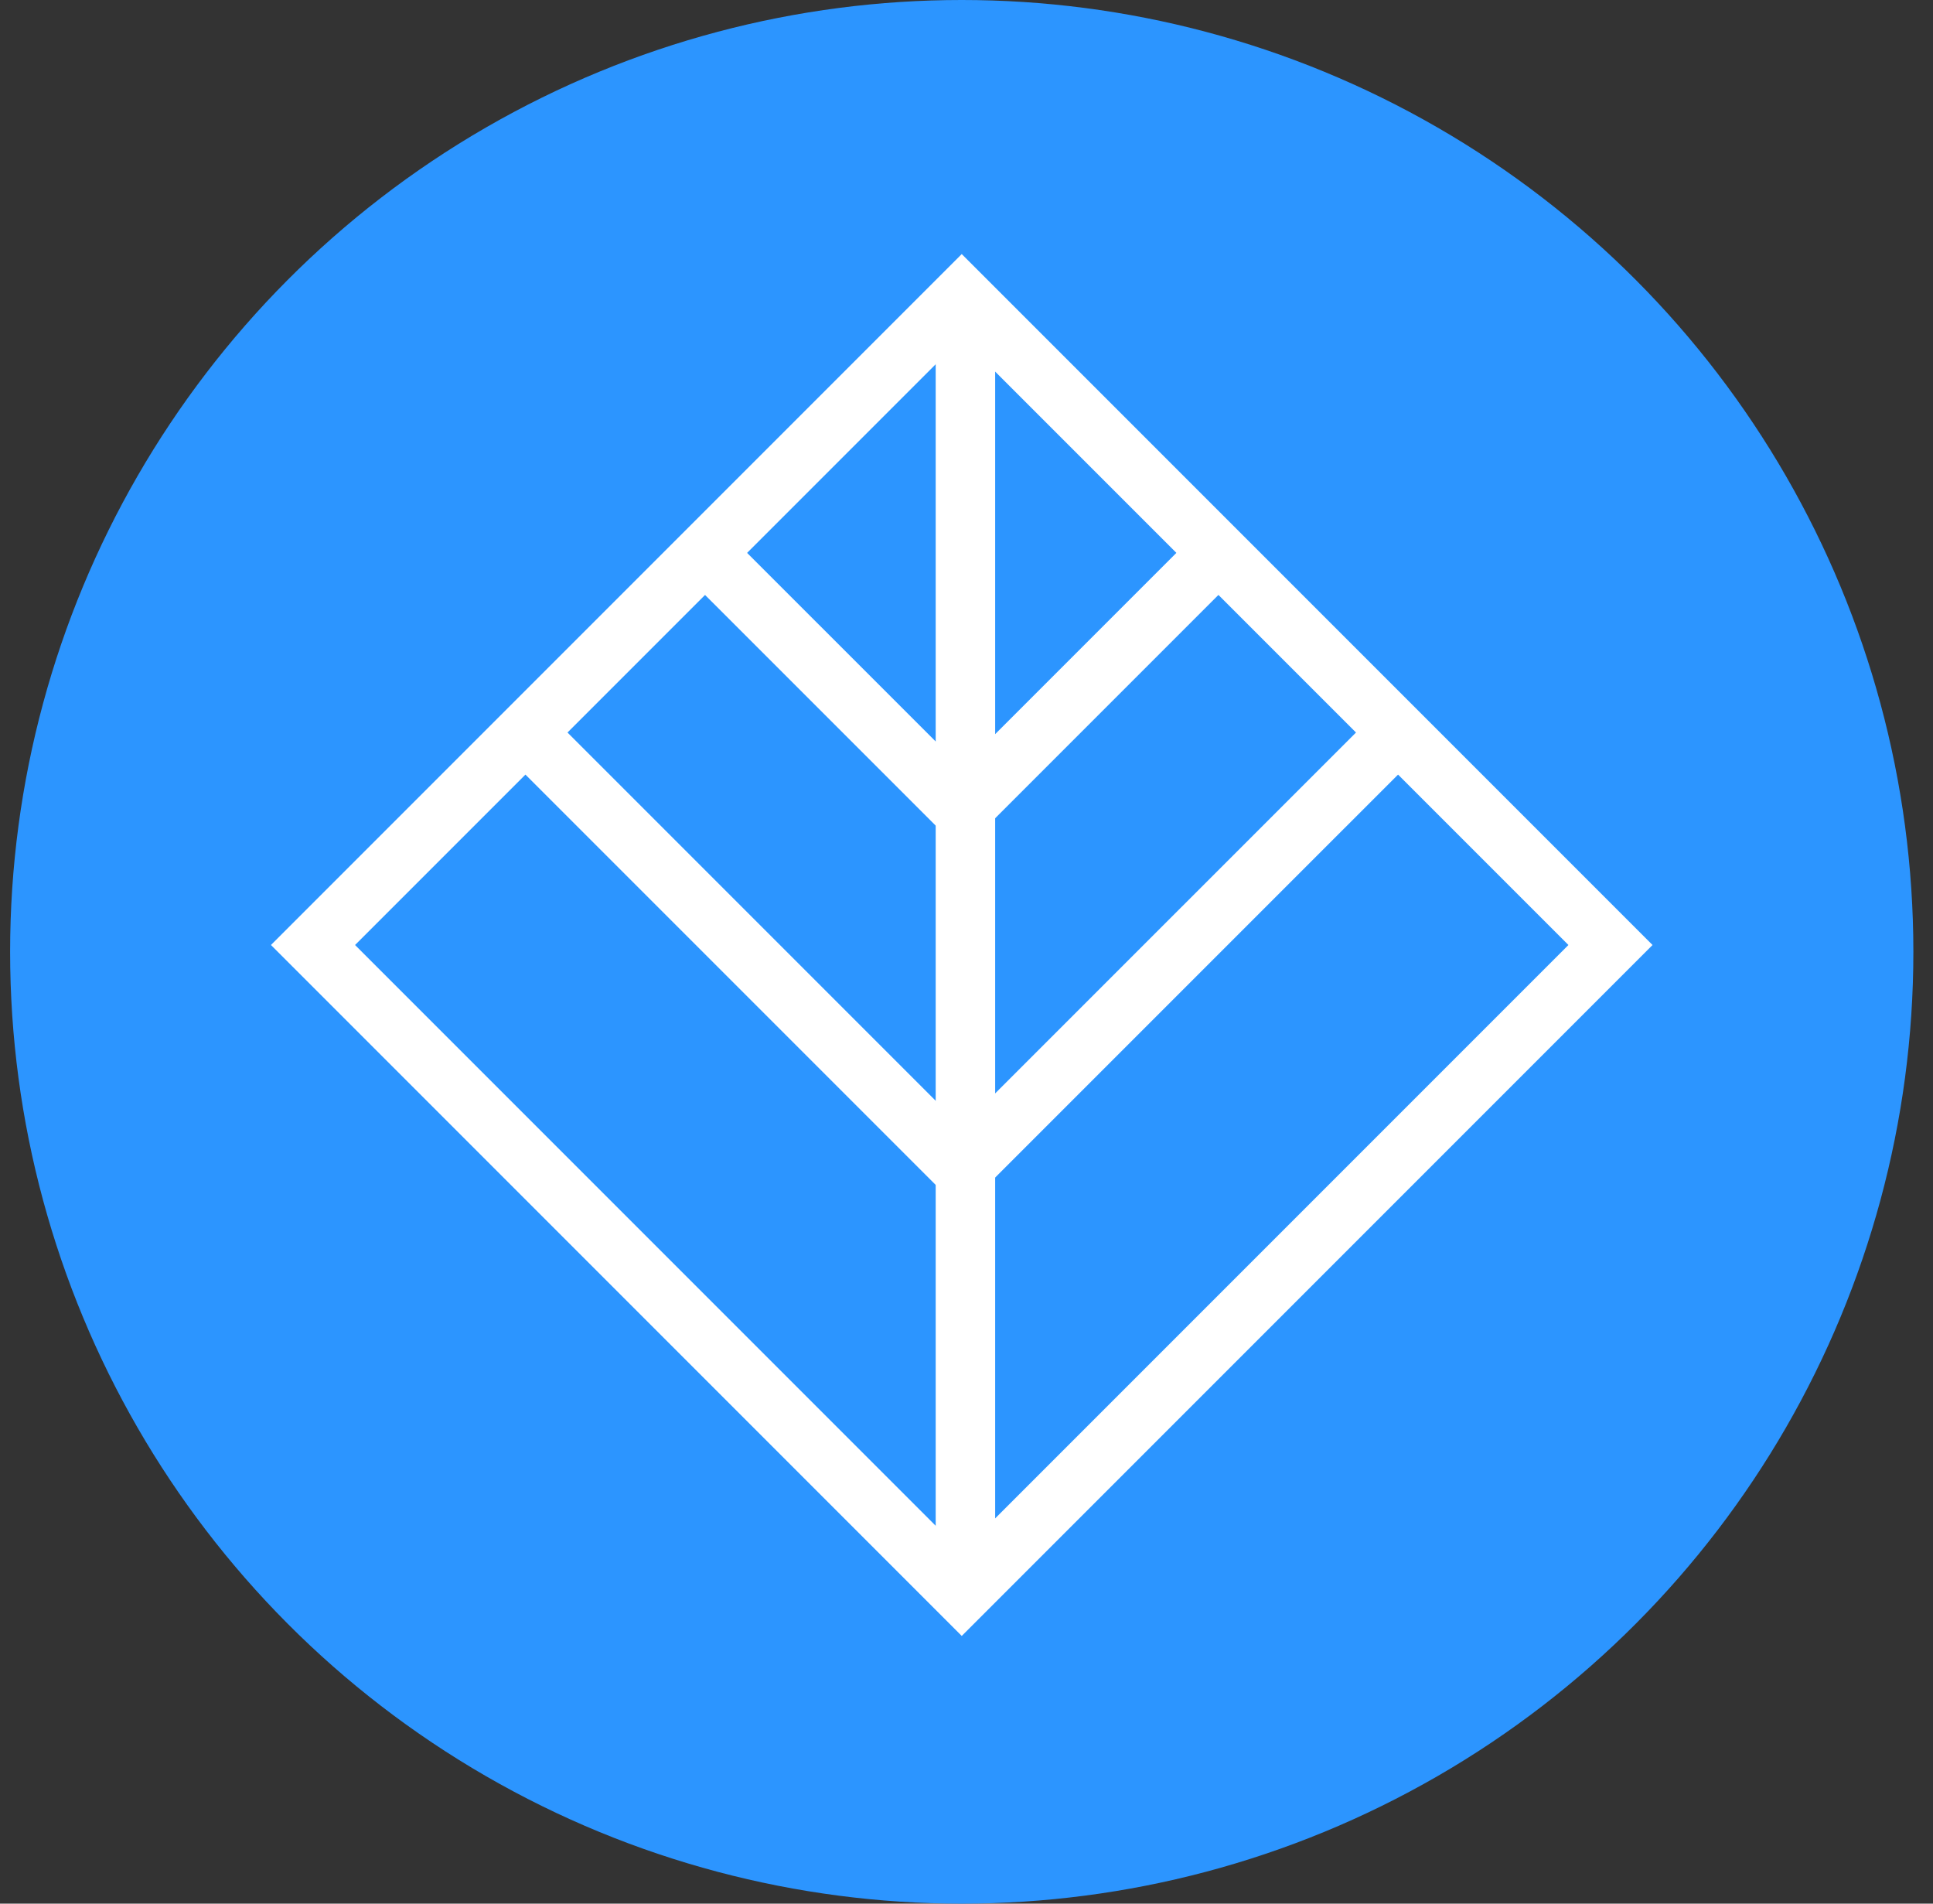 <?xml version="1.0" encoding="UTF-8"?> <svg xmlns="http://www.w3.org/2000/svg" width="65" height="64" viewBox="0 0 65 64" fill="none"><rect x="0" y="0" width="65" height="64" fill="#333333" stroke="none"/><circle cx="32.34" cy="32" r="32" fill="#2C95FF"></circle><rect x="32.34" y="9.956" width="30.851" height="30.851" transform="rotate(45 32.34 9.956)" stroke="white" stroke-width="2"></rect><path d="M40.8 18.759L32.34 27.219L23.879 18.759" stroke="white" stroke-width="2"></path><path d="M47.276 24.363L32.34 39.298L17.404 24.363" stroke="white" stroke-width="2"></path><path d="M32.464 52.6V10.441" stroke="white" stroke-width="2"></path></svg> 